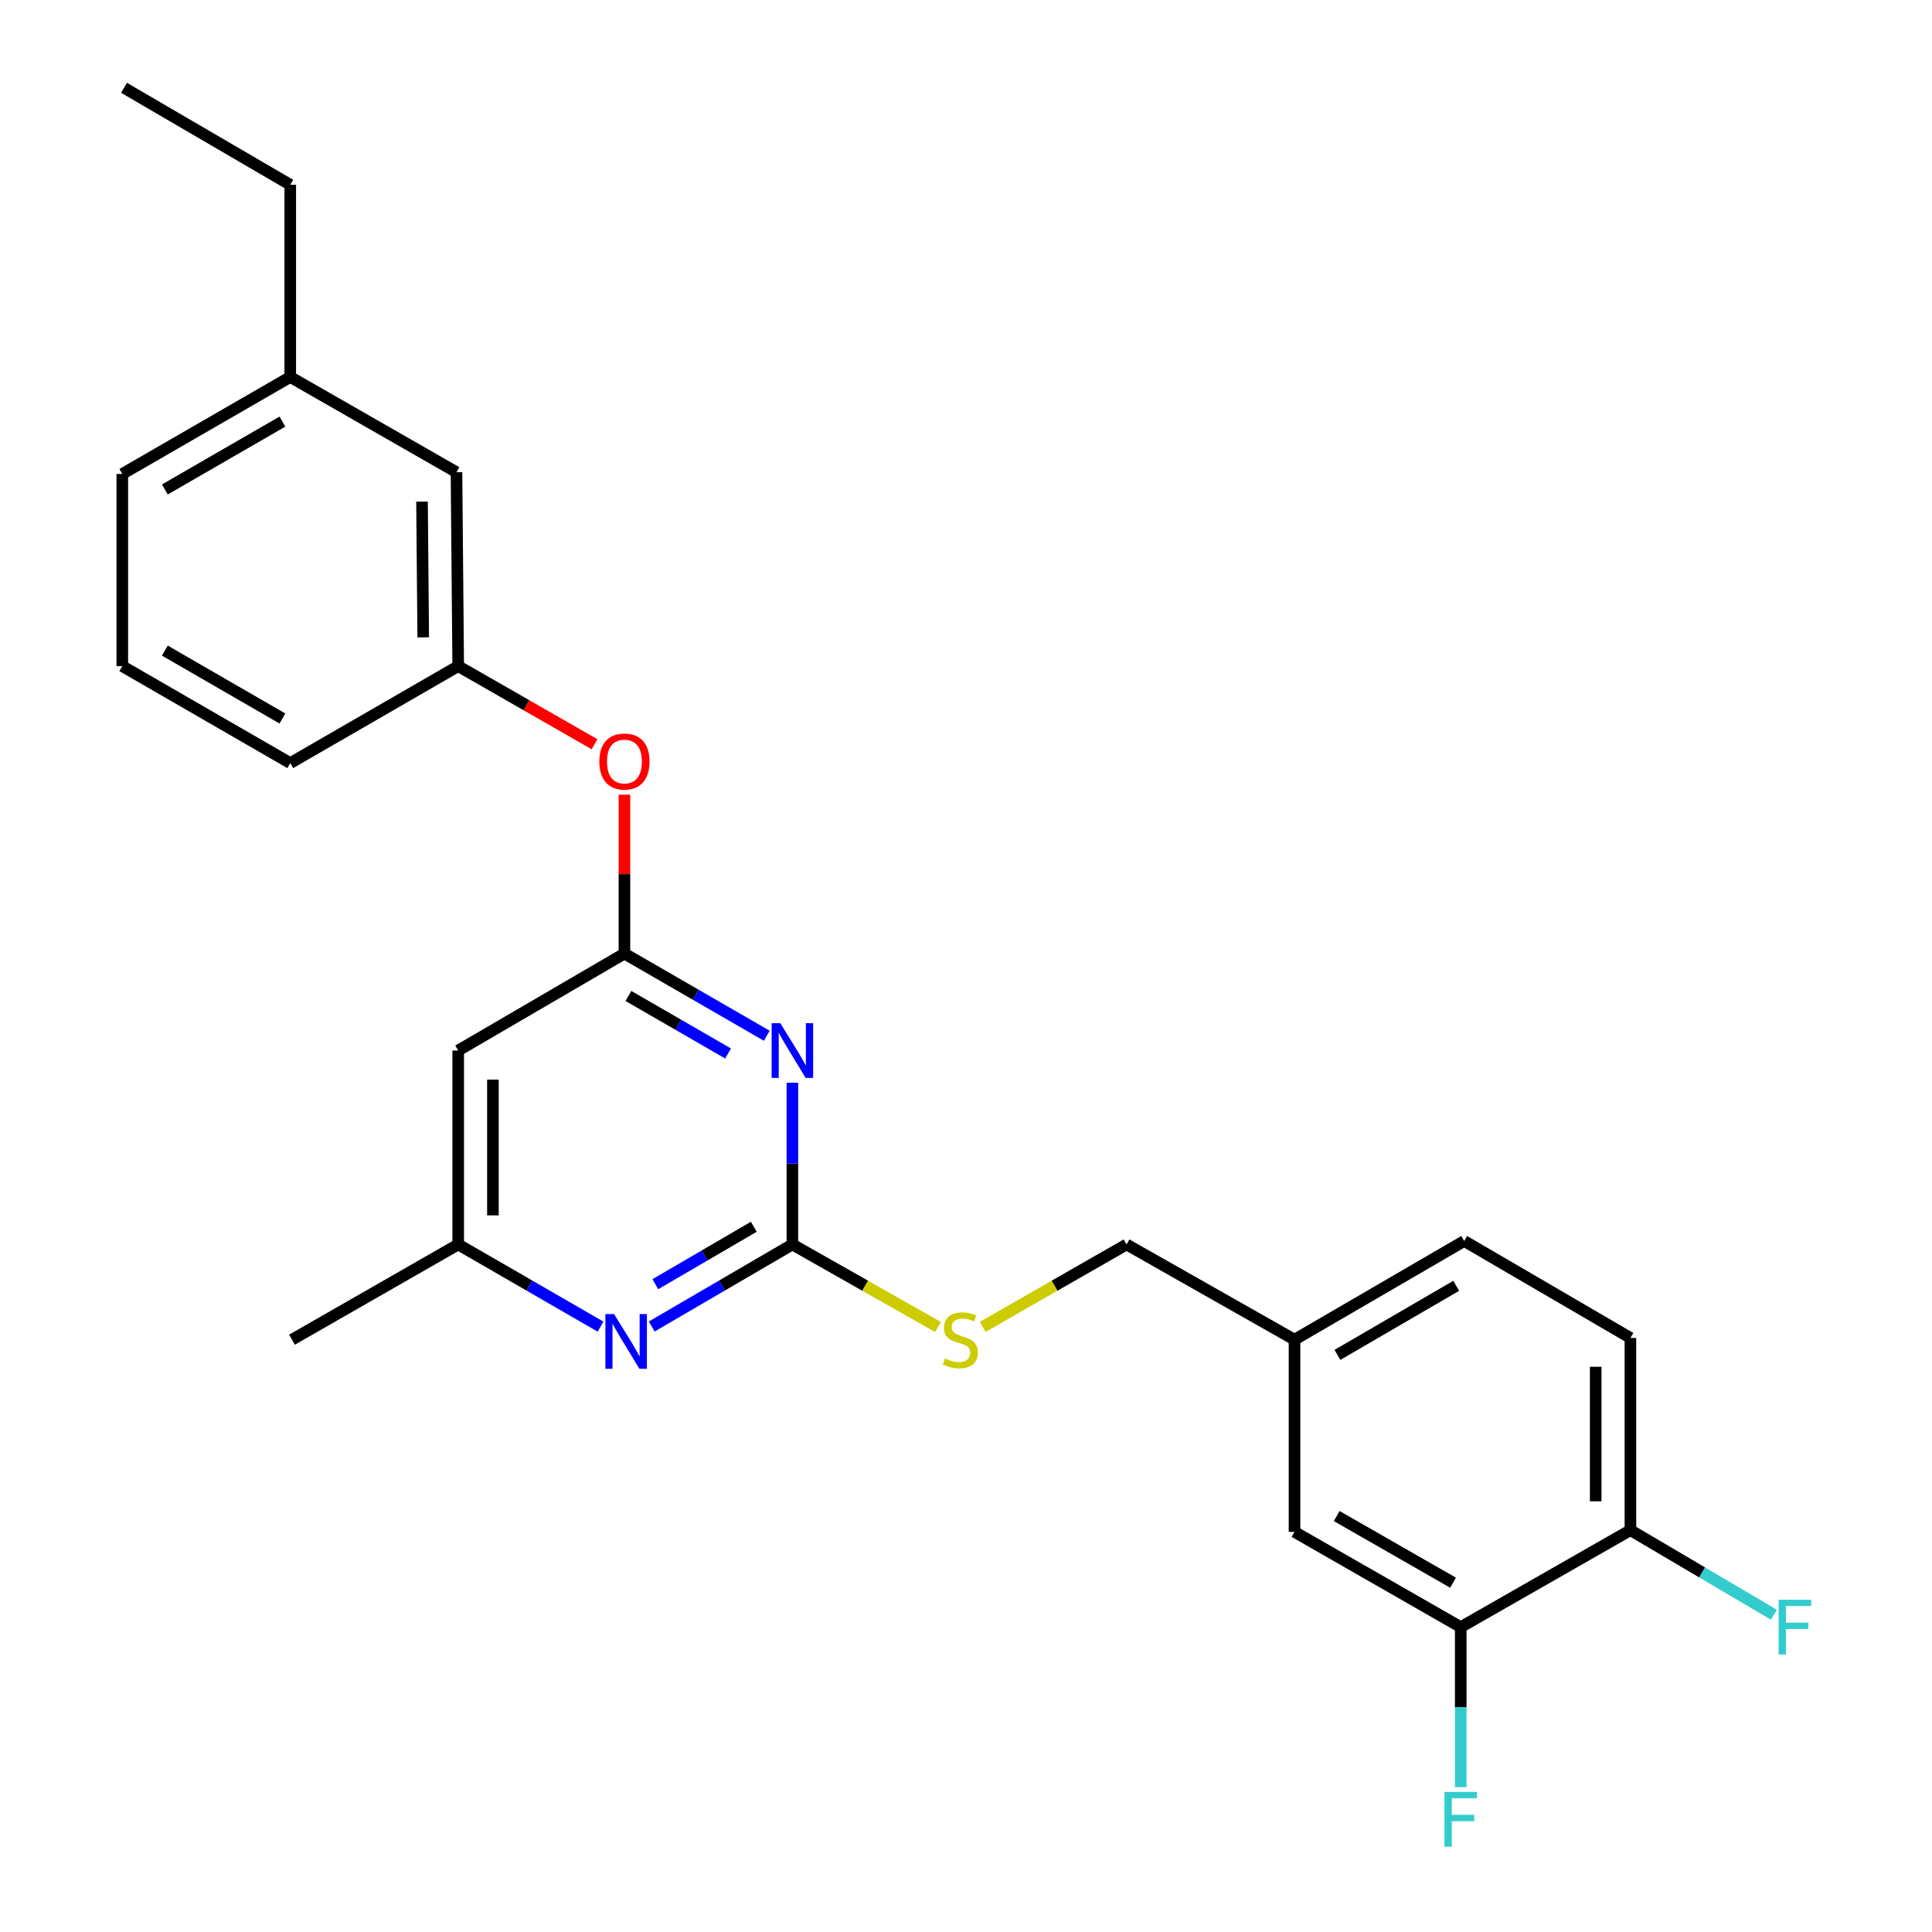 <?xml version='1.0' encoding='iso-8859-1'?>
<svg version='1.1' baseProfile='full'
              xmlns='http://www.w3.org/2000/svg'
                      xmlns:rdkit='http://www.rdkit.org/xml'
                      xmlns:xlink='http://www.w3.org/1999/xlink'
                  xml:space='preserve'
width='1000px' height='1000px' viewBox='0 0 1000 1000'>
<!-- END OF HEADER -->
<rect style='opacity:1.0;fill:#FFFFFF;stroke:none' width='1000' height='1000' x='0' y='0'> </rect>
<path class='bond-0' d='M 237.164,543.755 L 237.164,644.126' style='fill:none;fill-rule:evenodd;stroke:#000000;stroke-width:6px;stroke-linecap:butt;stroke-linejoin:miter;stroke-opacity:1' />
<path class='bond-0' d='M 255.135,558.811 L 255.135,629.071' style='fill:none;fill-rule:evenodd;stroke:#000000;stroke-width:6px;stroke-linecap:butt;stroke-linejoin:miter;stroke-opacity:1' />
<path class='bond-1' d='M 237.164,543.755 L 323.207,493.565' style='fill:none;fill-rule:evenodd;stroke:#000000;stroke-width:6px;stroke-linecap:butt;stroke-linejoin:miter;stroke-opacity:1' />
<path class='bond-2' d='M 237.164,644.126 L 151.13,693.418' style='fill:none;fill-rule:evenodd;stroke:#000000;stroke-width:6px;stroke-linecap:butt;stroke-linejoin:miter;stroke-opacity:1' />
<path class='bond-3' d='M 237.164,644.126 L 274.005,665.397' style='fill:none;fill-rule:evenodd;stroke:#000000;stroke-width:6px;stroke-linecap:butt;stroke-linejoin:miter;stroke-opacity:1' />
<path class='bond-3' d='M 274.005,665.397 L 310.846,686.667' style='fill:none;fill-rule:evenodd;stroke:#0000FF;stroke-width:6px;stroke-linecap:butt;stroke-linejoin:miter;stroke-opacity:1' />
<path class='bond-4' d='M 337.326,686.6 L 373.733,665.363' style='fill:none;fill-rule:evenodd;stroke:#0000FF;stroke-width:6px;stroke-linecap:butt;stroke-linejoin:miter;stroke-opacity:1' />
<path class='bond-4' d='M 373.733,665.363 L 410.14,644.126' style='fill:none;fill-rule:evenodd;stroke:#000000;stroke-width:6px;stroke-linecap:butt;stroke-linejoin:miter;stroke-opacity:1' />
<path class='bond-4' d='M 339.193,664.705 L 364.678,649.839' style='fill:none;fill-rule:evenodd;stroke:#0000FF;stroke-width:6px;stroke-linecap:butt;stroke-linejoin:miter;stroke-opacity:1' />
<path class='bond-4' d='M 364.678,649.839 L 390.163,634.974' style='fill:none;fill-rule:evenodd;stroke:#000000;stroke-width:6px;stroke-linecap:butt;stroke-linejoin:miter;stroke-opacity:1' />
<path class='bond-5' d='M 410.14,644.126 L 410.14,602.276' style='fill:none;fill-rule:evenodd;stroke:#000000;stroke-width:6px;stroke-linecap:butt;stroke-linejoin:miter;stroke-opacity:1' />
<path class='bond-5' d='M 410.14,602.276 L 410.14,560.425' style='fill:none;fill-rule:evenodd;stroke:#0000FF;stroke-width:6px;stroke-linecap:butt;stroke-linejoin:miter;stroke-opacity:1' />
<path class='bond-6' d='M 410.14,644.126 L 447.817,665.49' style='fill:none;fill-rule:evenodd;stroke:#000000;stroke-width:6px;stroke-linecap:butt;stroke-linejoin:miter;stroke-opacity:1' />
<path class='bond-6' d='M 447.817,665.49 L 485.494,686.853' style='fill:none;fill-rule:evenodd;stroke:#CCCC00;stroke-width:6px;stroke-linecap:butt;stroke-linejoin:miter;stroke-opacity:1' />
<path class='bond-7' d='M 396.89,536.106 L 360.049,514.835' style='fill:none;fill-rule:evenodd;stroke:#0000FF;stroke-width:6px;stroke-linecap:butt;stroke-linejoin:miter;stroke-opacity:1' />
<path class='bond-7' d='M 360.049,514.835 L 323.207,493.565' style='fill:none;fill-rule:evenodd;stroke:#000000;stroke-width:6px;stroke-linecap:butt;stroke-linejoin:miter;stroke-opacity:1' />
<path class='bond-7' d='M 376.852,545.288 L 351.063,530.399' style='fill:none;fill-rule:evenodd;stroke:#0000FF;stroke-width:6px;stroke-linecap:butt;stroke-linejoin:miter;stroke-opacity:1' />
<path class='bond-7' d='M 351.063,530.399 L 325.274,515.51' style='fill:none;fill-rule:evenodd;stroke:#000000;stroke-width:6px;stroke-linecap:butt;stroke-linejoin:miter;stroke-opacity:1' />
<path class='bond-8' d='M 323.207,493.565 L 323.207,452.447' style='fill:none;fill-rule:evenodd;stroke:#000000;stroke-width:6px;stroke-linecap:butt;stroke-linejoin:miter;stroke-opacity:1' />
<path class='bond-8' d='M 323.207,452.447 L 323.207,411.33' style='fill:none;fill-rule:evenodd;stroke:#FF0000;stroke-width:6px;stroke-linecap:butt;stroke-linejoin:miter;stroke-opacity:1' />
<path class='bond-9' d='M 307.728,385.215 L 272.446,365.003' style='fill:none;fill-rule:evenodd;stroke:#FF0000;stroke-width:6px;stroke-linecap:butt;stroke-linejoin:miter;stroke-opacity:1' />
<path class='bond-9' d='M 272.446,365.003 L 237.164,344.791' style='fill:none;fill-rule:evenodd;stroke:#000000;stroke-width:6px;stroke-linecap:butt;stroke-linejoin:miter;stroke-opacity:1' />
<path class='bond-10' d='M 150.231,195.128 L 63.299,245.318' style='fill:none;fill-rule:evenodd;stroke:#000000;stroke-width:6px;stroke-linecap:butt;stroke-linejoin:miter;stroke-opacity:1' />
<path class='bond-10' d='M 146.177,218.22 L 85.325,253.353' style='fill:none;fill-rule:evenodd;stroke:#000000;stroke-width:6px;stroke-linecap:butt;stroke-linejoin:miter;stroke-opacity:1' />
<path class='bond-11' d='M 150.231,195.128 L 236.275,244.419' style='fill:none;fill-rule:evenodd;stroke:#000000;stroke-width:6px;stroke-linecap:butt;stroke-linejoin:miter;stroke-opacity:1' />
<path class='bond-12' d='M 150.231,195.128 L 150.231,95.645' style='fill:none;fill-rule:evenodd;stroke:#000000;stroke-width:6px;stroke-linecap:butt;stroke-linejoin:miter;stroke-opacity:1' />
<path class='bond-13' d='M 508.631,686.796 L 545.868,665.461' style='fill:none;fill-rule:evenodd;stroke:#CCCC00;stroke-width:6px;stroke-linecap:butt;stroke-linejoin:miter;stroke-opacity:1' />
<path class='bond-13' d='M 545.868,665.461 L 583.106,644.126' style='fill:none;fill-rule:evenodd;stroke:#000000;stroke-width:6px;stroke-linecap:butt;stroke-linejoin:miter;stroke-opacity:1' />
<path class='bond-14' d='M 583.106,644.126 L 670.038,693.418' style='fill:none;fill-rule:evenodd;stroke:#000000;stroke-width:6px;stroke-linecap:butt;stroke-linejoin:miter;stroke-opacity:1' />
<path class='bond-15' d='M 63.299,245.318 L 63.299,344.791' style='fill:none;fill-rule:evenodd;stroke:#000000;stroke-width:6px;stroke-linecap:butt;stroke-linejoin:miter;stroke-opacity:1' />
<path class='bond-16' d='M 63.299,344.791 L 150.231,394.981' style='fill:none;fill-rule:evenodd;stroke:#000000;stroke-width:6px;stroke-linecap:butt;stroke-linejoin:miter;stroke-opacity:1' />
<path class='bond-16' d='M 85.325,336.755 L 146.177,371.889' style='fill:none;fill-rule:evenodd;stroke:#000000;stroke-width:6px;stroke-linecap:butt;stroke-linejoin:miter;stroke-opacity:1' />
<path class='bond-17' d='M 843.903,692.52 L 843.903,792.002' style='fill:none;fill-rule:evenodd;stroke:#000000;stroke-width:6px;stroke-linecap:butt;stroke-linejoin:miter;stroke-opacity:1' />
<path class='bond-17' d='M 825.931,707.442 L 825.931,777.08' style='fill:none;fill-rule:evenodd;stroke:#000000;stroke-width:6px;stroke-linecap:butt;stroke-linejoin:miter;stroke-opacity:1' />
<path class='bond-18' d='M 843.903,692.52 L 757.869,642.339' style='fill:none;fill-rule:evenodd;stroke:#000000;stroke-width:6px;stroke-linecap:butt;stroke-linejoin:miter;stroke-opacity:1' />
<path class='bond-19' d='M 843.903,792.002 L 756.072,842.193' style='fill:none;fill-rule:evenodd;stroke:#000000;stroke-width:6px;stroke-linecap:butt;stroke-linejoin:miter;stroke-opacity:1' />
<path class='bond-20' d='M 843.903,792.002 L 881.03,813.888' style='fill:none;fill-rule:evenodd;stroke:#000000;stroke-width:6px;stroke-linecap:butt;stroke-linejoin:miter;stroke-opacity:1' />
<path class='bond-20' d='M 881.03,813.888 L 918.157,835.773' style='fill:none;fill-rule:evenodd;stroke:#33CCCC;stroke-width:6px;stroke-linecap:butt;stroke-linejoin:miter;stroke-opacity:1' />
<path class='bond-21' d='M 757.869,642.339 L 670.038,693.418' style='fill:none;fill-rule:evenodd;stroke:#000000;stroke-width:6px;stroke-linecap:butt;stroke-linejoin:miter;stroke-opacity:1' />
<path class='bond-21' d='M 753.729,665.537 L 692.248,701.292' style='fill:none;fill-rule:evenodd;stroke:#000000;stroke-width:6px;stroke-linecap:butt;stroke-linejoin:miter;stroke-opacity:1' />
<path class='bond-22' d='M 756.072,842.193 L 670.038,792.901' style='fill:none;fill-rule:evenodd;stroke:#000000;stroke-width:6px;stroke-linecap:butt;stroke-linejoin:miter;stroke-opacity:1' />
<path class='bond-22' d='M 752.101,819.206 L 691.877,784.701' style='fill:none;fill-rule:evenodd;stroke:#000000;stroke-width:6px;stroke-linecap:butt;stroke-linejoin:miter;stroke-opacity:1' />
<path class='bond-23' d='M 756.072,842.193 L 756.072,883.611' style='fill:none;fill-rule:evenodd;stroke:#000000;stroke-width:6px;stroke-linecap:butt;stroke-linejoin:miter;stroke-opacity:1' />
<path class='bond-23' d='M 756.072,883.611 L 756.072,925.028' style='fill:none;fill-rule:evenodd;stroke:#33CCCC;stroke-width:6px;stroke-linecap:butt;stroke-linejoin:miter;stroke-opacity:1' />
<path class='bond-24' d='M 670.038,693.418 L 670.038,792.901' style='fill:none;fill-rule:evenodd;stroke:#000000;stroke-width:6px;stroke-linecap:butt;stroke-linejoin:miter;stroke-opacity:1' />
<path class='bond-25' d='M 150.231,394.981 L 237.164,344.791' style='fill:none;fill-rule:evenodd;stroke:#000000;stroke-width:6px;stroke-linecap:butt;stroke-linejoin:miter;stroke-opacity:1' />
<path class='bond-26' d='M 237.164,344.791 L 236.275,244.419' style='fill:none;fill-rule:evenodd;stroke:#000000;stroke-width:6px;stroke-linecap:butt;stroke-linejoin:miter;stroke-opacity:1' />
<path class='bond-26' d='M 219.06,329.894 L 218.438,259.634' style='fill:none;fill-rule:evenodd;stroke:#000000;stroke-width:6px;stroke-linecap:butt;stroke-linejoin:miter;stroke-opacity:1' />
<path class='bond-27' d='M 150.231,95.645 L 64.198,45.455' style='fill:none;fill-rule:evenodd;stroke:#000000;stroke-width:6px;stroke-linecap:butt;stroke-linejoin:miter;stroke-opacity:1' />
<path  class='atom-2' d='M 317.836 680.157
L 327.116 695.157
Q 328.036 696.637, 329.516 699.317
Q 330.996 701.997, 331.076 702.157
L 331.076 680.157
L 334.836 680.157
L 334.836 708.477
L 330.956 708.477
L 320.996 692.077
Q 319.836 690.157, 318.596 687.957
Q 317.396 685.757, 317.036 685.077
L 317.036 708.477
L 313.356 708.477
L 313.356 680.157
L 317.836 680.157
' fill='#0000FF'/>
<path  class='atom-4' d='M 403.88 529.595
L 413.16 544.595
Q 414.08 546.075, 415.56 548.755
Q 417.04 551.435, 417.12 551.595
L 417.12 529.595
L 420.88 529.595
L 420.88 557.915
L 417 557.915
L 407.04 541.515
Q 405.88 539.595, 404.64 537.395
Q 403.44 535.195, 403.08 534.515
L 403.08 557.915
L 399.4 557.915
L 399.4 529.595
L 403.88 529.595
' fill='#0000FF'/>
<path  class='atom-6' d='M 310.207 394.162
Q 310.207 387.362, 313.567 383.562
Q 316.927 379.762, 323.207 379.762
Q 329.487 379.762, 332.847 383.562
Q 336.207 387.362, 336.207 394.162
Q 336.207 401.042, 332.807 404.962
Q 329.407 408.842, 323.207 408.842
Q 316.967 408.842, 313.567 404.962
Q 310.207 401.082, 310.207 394.162
M 323.207 405.642
Q 327.527 405.642, 329.847 402.762
Q 332.207 399.842, 332.207 394.162
Q 332.207 388.602, 329.847 385.802
Q 327.527 382.962, 323.207 382.962
Q 318.887 382.962, 316.527 385.762
Q 314.207 388.562, 314.207 394.162
Q 314.207 399.882, 316.527 402.762
Q 318.887 405.642, 323.207 405.642
' fill='#FF0000'/>
<path  class='atom-8' d='M 489.072 703.138
Q 489.392 703.258, 490.712 703.818
Q 492.032 704.378, 493.472 704.738
Q 494.952 705.058, 496.392 705.058
Q 499.072 705.058, 500.632 703.778
Q 502.192 702.458, 502.192 700.178
Q 502.192 698.618, 501.392 697.658
Q 500.632 696.698, 499.432 696.178
Q 498.232 695.658, 496.232 695.058
Q 493.712 694.298, 492.192 693.578
Q 490.712 692.858, 489.632 691.338
Q 488.592 689.818, 488.592 687.258
Q 488.592 683.698, 490.992 681.498
Q 493.432 679.298, 498.232 679.298
Q 501.512 679.298, 505.232 680.858
L 504.312 683.938
Q 500.912 682.538, 498.352 682.538
Q 495.592 682.538, 494.072 683.698
Q 492.552 684.818, 492.592 686.778
Q 492.592 688.298, 493.352 689.218
Q 494.152 690.138, 495.272 690.658
Q 496.432 691.178, 498.352 691.778
Q 500.912 692.578, 502.432 693.378
Q 503.952 694.178, 505.032 695.818
Q 506.152 697.418, 506.152 700.178
Q 506.152 704.098, 503.512 706.218
Q 500.912 708.298, 496.552 708.298
Q 494.032 708.298, 492.112 707.738
Q 490.232 707.218, 487.992 706.298
L 489.072 703.138
' fill='#CCCC00'/>
<path  class='atom-18' d='M 920.628 828.033
L 937.468 828.033
L 937.468 831.273
L 924.428 831.273
L 924.428 839.873
L 936.028 839.873
L 936.028 843.153
L 924.428 843.153
L 924.428 856.353
L 920.628 856.353
L 920.628 828.033
' fill='#33CCCC'/>
<path  class='atom-20' d='M 747.652 927.515
L 764.492 927.515
L 764.492 930.755
L 751.452 930.755
L 751.452 939.355
L 763.052 939.355
L 763.052 942.635
L 751.452 942.635
L 751.452 955.835
L 747.652 955.835
L 747.652 927.515
' fill='#33CCCC'/>
</svg>
